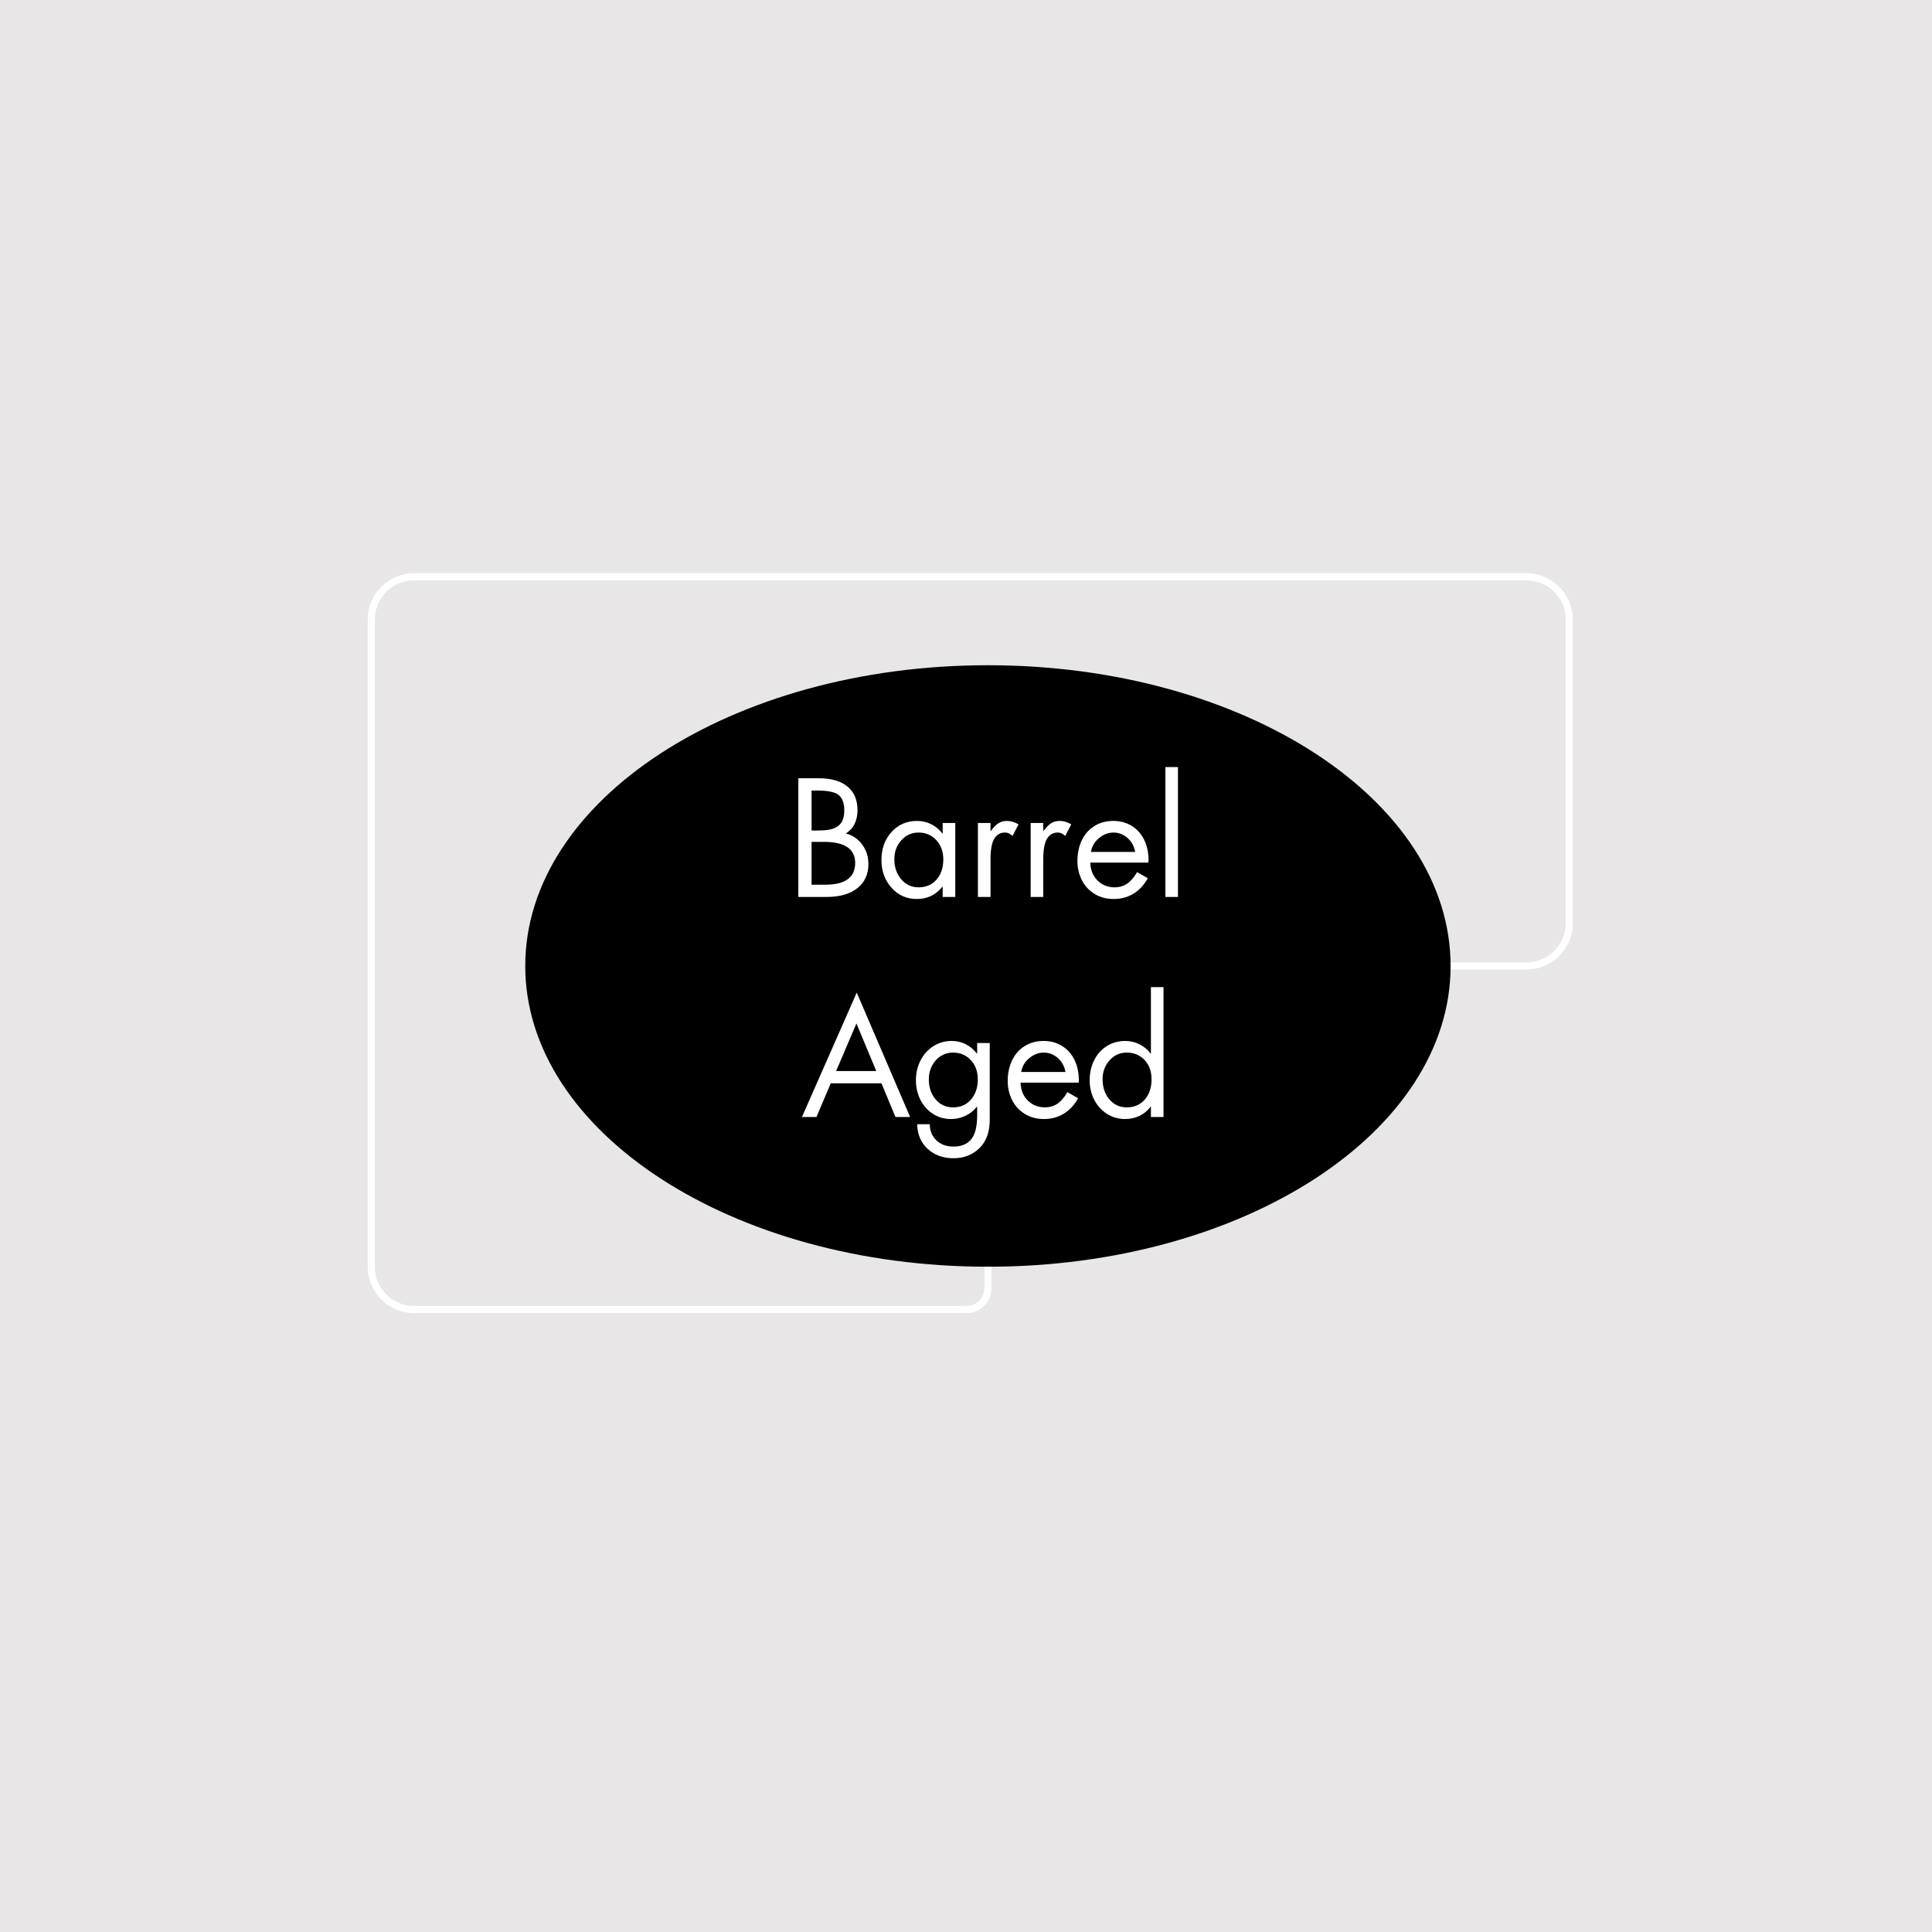 <svg version="1.0" preserveAspectRatio="xMidYMid meet" height="1080" viewBox="0 0 810 810" zoomAndPan="magnify" width="1080" xmlns:xlink="http://www.w3.org/1999/xlink" xmlns="http://www.w3.org/2000/svg"><defs><g></g><clipPath id="2bbad9a75f"><path clip-rule="nonzero" d="M 220.059 278.902 L 608.168 278.902 L 608.168 531.078 L 220.059 531.078 Z M 220.059 278.902"></path></clipPath><clipPath id="a0a220bc27"><path clip-rule="nonzero" d="M 414.191 531.078 C 521.324 531.078 608.168 474.625 608.168 404.992 C 608.168 335.355 521.324 278.902 414.191 278.902 C 307.062 278.902 220.215 335.355 220.215 404.992 C 220.215 474.625 307.062 531.078 414.191 531.078 Z M 414.191 531.078"></path></clipPath></defs><rect fill-opacity="1" height="972" y="-81" fill="#ffffff" width="972" x="-81"></rect><rect fill-opacity="1" height="972" y="-81" fill="#e8e6e6" width="972" x="-81"></rect><g clip-path="url(#2bbad9a75f)"><g clip-path="url(#a0a220bc27)"><path fill-rule="nonzero" fill-opacity="1" d="M 608.168 531.078 L 220.059 531.078 L 220.059 278.902 L 608.168 278.902 Z M 608.168 531.078" fill="#000000"></path></g></g><g fill-opacity="1" fill="#ffffff"><g transform="translate(329.692, 376.05)"><g><path d="M 13.531 -49.766 C 18.77 -49.766 22.797 -48.609 25.609 -46.297 C 28.422 -43.984 29.828 -40.648 29.828 -36.297 C 29.828 -34.273 29.441 -32.438 28.672 -30.781 C 27.898 -29.133 26.66 -27.738 24.953 -26.594 C 27.723 -25.895 29.988 -24.367 31.75 -22.016 C 33.508 -19.66 34.391 -16.922 34.391 -13.797 C 34.391 -9.484 32.836 -6.102 29.734 -3.656 C 26.629 -1.219 22.348 0 16.891 0 L 5.016 0 L 5.016 -49.766 Z M 10.562 -27.859 L 13.141 -27.859 C 16.348 -27.859 18.688 -28.188 20.156 -28.844 C 21.633 -29.5 22.691 -30.43 23.328 -31.641 C 23.961 -32.859 24.281 -34.41 24.281 -36.297 C 24.281 -39.242 23.52 -41.363 22 -42.656 C 20.488 -43.957 17.508 -44.609 13.062 -44.609 L 10.562 -44.609 Z M 16.438 -5.141 C 20.531 -5.141 23.617 -5.898 25.703 -7.422 C 27.797 -8.941 28.844 -11.219 28.844 -14.25 C 28.844 -17.156 27.766 -19.352 25.609 -20.844 C 23.453 -22.344 20.148 -23.094 15.703 -23.094 L 10.562 -23.094 L 10.562 -5.141 Z M 16.438 -5.141"></path></g></g></g><g fill-opacity="1" fill="#ffffff"><g transform="translate(367.173, 376.05)"><g><path d="M 28.047 -26.594 L 28.047 -31.016 L 33.328 -31.016 L 33.328 0 L 28.047 0 L 28.047 -4.297 L 27.922 -4.297 C 25.191 -0.859 21.625 0.859 17.219 0.859 C 12.914 0.859 9.363 -0.723 6.562 -3.891 C 3.77 -7.055 2.375 -10.906 2.375 -15.438 C 2.375 -20.195 3.781 -24.125 6.594 -27.219 C 9.414 -30.32 12.984 -31.875 17.297 -31.875 C 19.453 -31.875 21.441 -31.41 23.266 -30.484 C 25.086 -29.566 26.641 -28.27 27.922 -26.594 Z M 17.891 -27 C 15.066 -27 12.676 -25.922 10.719 -23.766 C 8.758 -21.609 7.781 -18.969 7.781 -15.844 C 7.781 -12.5 8.738 -9.691 10.656 -7.422 C 12.57 -5.16 15.004 -4.031 17.953 -4.031 C 21.078 -4.031 23.582 -5.109 25.469 -7.266 C 27.363 -9.422 28.312 -12.258 28.312 -15.781 C 28.312 -18.988 27.344 -21.66 25.406 -23.797 C 23.469 -25.93 20.961 -27 17.891 -27 Z M 17.891 -27"></path></g></g></g><g fill-opacity="1" fill="#ffffff"><g transform="translate(405.248, 376.05)"><g><path d="M 19.266 -25.609 C 18.742 -26.004 18.25 -26.332 17.781 -26.594 C 17.32 -26.863 16.766 -27 16.109 -27 C 14.129 -27 12.617 -26.117 11.578 -24.359 C 10.547 -22.598 10.031 -19.758 10.031 -15.844 L 10.031 0 L 4.75 0 L 4.75 -31.016 L 10.031 -31.016 L 10.031 -27.656 L 10.156 -27.656 C 11.438 -29.375 12.57 -30.504 13.562 -31.047 C 14.551 -31.598 15.707 -31.875 17.031 -31.875 C 17.82 -31.875 18.625 -31.742 19.438 -31.484 C 20.25 -31.223 21.031 -30.867 21.781 -30.422 Z M 19.266 -25.609"></path></g></g></g><g fill-opacity="1" fill="#ffffff"><g transform="translate(427.355, 376.05)"><g><path d="M 19.266 -25.609 C 18.742 -26.004 18.25 -26.332 17.781 -26.594 C 17.32 -26.863 16.766 -27 16.109 -27 C 14.129 -27 12.617 -26.117 11.578 -24.359 C 10.547 -22.598 10.031 -19.758 10.031 -15.844 L 10.031 0 L 4.75 0 L 4.75 -31.016 L 10.031 -31.016 L 10.031 -27.656 L 10.156 -27.656 C 11.438 -29.375 12.57 -30.504 13.562 -31.047 C 14.551 -31.598 15.707 -31.875 17.031 -31.875 C 17.82 -31.875 18.625 -31.742 19.438 -31.484 C 20.25 -31.223 21.031 -30.867 21.781 -30.422 Z M 19.266 -25.609"></path></g></g></g><g fill-opacity="1" fill="#ffffff"><g transform="translate(449.461, 376.05)"><g><path d="M 32.016 -14.391 L 7.656 -14.391 C 7.738 -11.305 8.75 -8.805 10.688 -6.891 C 12.625 -4.984 15 -4.031 17.812 -4.031 C 19.801 -4.031 21.551 -4.535 23.062 -5.547 C 24.582 -6.555 25.984 -8.18 27.266 -10.422 L 31.75 -7.859 C 30.25 -5.086 28.273 -2.941 25.828 -1.422 C 23.391 0.098 20.586 0.859 17.422 0.859 C 14.391 0.859 11.707 0.133 9.375 -1.312 C 7.039 -2.77 5.27 -4.719 4.062 -7.156 C 2.852 -9.602 2.25 -12.254 2.25 -15.109 C 2.25 -18.273 2.852 -21.133 4.062 -23.688 C 5.27 -26.238 7.016 -28.238 9.297 -29.688 C 11.586 -31.145 14.254 -31.875 17.297 -31.875 C 20.242 -31.875 22.848 -31.16 25.109 -29.734 C 27.379 -28.305 29.109 -26.336 30.297 -23.828 C 31.484 -21.316 32.078 -18.5 32.078 -15.375 C 32.078 -15.07 32.055 -14.742 32.016 -14.391 Z M 26.469 -18.875 C 26.031 -21.289 24.953 -23.25 23.234 -24.75 C 21.516 -26.25 19.555 -27 17.359 -27 C 15.203 -27 13.176 -26.219 11.281 -24.656 C 9.395 -23.094 8.273 -21.164 7.922 -18.875 Z M 26.469 -18.875"></path></g></g></g><g fill-opacity="1" fill="#ffffff"><g transform="translate(483.708, 376.05)"><g><path d="M 10.156 -54.453 L 10.156 0 L 4.891 0 L 4.891 -54.453 Z M 10.156 -54.453"></path></g></g></g><g fill-opacity="1" fill="#ffffff"><g transform="translate(335.833, 468.3)"><g><path d="M 23.359 -52.141 L 45.734 0 L 39.594 0 L 33.719 -14.125 L 12.469 -14.125 L 6.469 0 L 0.391 0 Z M 14.719 -19.266 L 31.547 -19.266 L 23.234 -39.203 Z M 8.969 -49.766 Z M 8.969 -49.766"></path></g></g></g><g fill-opacity="1" fill="#ffffff"><g transform="translate(381.958, 468.3)"><g><path d="M 27.719 -26.594 L 27.719 -31.016 L 33 -31.016 L 33 1.125 C 33 6.312 31.547 10.301 28.641 13.094 C 25.734 15.895 22.125 17.297 17.812 17.297 C 13.414 17.297 9.797 15.984 6.953 13.359 C 4.117 10.742 2.66 7.301 2.578 3.031 L 7.859 3.031 C 7.859 5.758 8.77 8.004 10.594 9.766 C 12.414 11.523 14.82 12.406 17.812 12.406 C 21.07 12.406 23.535 11.395 25.203 9.375 C 26.879 7.352 27.719 4.008 27.719 -0.656 L 27.719 -4.297 L 27.594 -4.297 C 26.352 -2.703 24.773 -1.441 22.859 -0.516 C 20.953 0.398 18.941 0.859 16.828 0.859 C 13.973 0.859 11.422 0.133 9.172 -1.312 C 6.93 -2.77 5.18 -4.738 3.922 -7.219 C 2.672 -9.707 2.047 -12.426 2.047 -15.375 C 2.047 -18.414 2.691 -21.195 3.984 -23.719 C 5.285 -26.25 7.078 -28.238 9.359 -29.688 C 11.648 -31.145 14.207 -31.875 17.031 -31.875 C 19.188 -31.875 21.164 -31.41 22.969 -30.484 C 24.77 -29.566 26.312 -28.27 27.594 -26.594 Z M 17.562 -27 C 15.707 -27 14.008 -26.516 12.469 -25.547 C 10.926 -24.578 9.703 -23.223 8.797 -21.484 C 7.898 -19.742 7.453 -17.863 7.453 -15.844 C 7.453 -12.457 8.398 -9.641 10.297 -7.391 C 12.191 -5.148 14.633 -4.031 17.625 -4.031 C 20.75 -4.031 23.254 -5.129 25.141 -7.328 C 27.035 -9.523 27.984 -12.344 27.984 -15.781 C 27.984 -19.07 27.004 -21.766 25.047 -23.859 C 23.086 -25.953 20.594 -27 17.562 -27 Z M 17.562 -27"></path></g></g></g><g fill-opacity="1" fill="#ffffff"><g transform="translate(420.232, 468.3)"><g><path d="M 32.016 -14.391 L 7.656 -14.391 C 7.738 -11.305 8.75 -8.805 10.688 -6.891 C 12.625 -4.984 15 -4.031 17.812 -4.031 C 19.801 -4.031 21.551 -4.535 23.062 -5.547 C 24.582 -6.555 25.984 -8.18 27.266 -10.422 L 31.75 -7.859 C 30.25 -5.086 28.273 -2.941 25.828 -1.422 C 23.391 0.098 20.586 0.859 17.422 0.859 C 14.391 0.859 11.707 0.133 9.375 -1.312 C 7.039 -2.77 5.27 -4.719 4.062 -7.156 C 2.852 -9.602 2.25 -12.254 2.25 -15.109 C 2.25 -18.273 2.852 -21.133 4.062 -23.688 C 5.27 -26.238 7.016 -28.238 9.297 -29.688 C 11.586 -31.145 14.254 -31.875 17.297 -31.875 C 20.242 -31.875 22.848 -31.16 25.109 -29.734 C 27.379 -28.305 29.109 -26.336 30.297 -23.828 C 31.484 -21.316 32.078 -18.5 32.078 -15.375 C 32.078 -15.07 32.055 -14.742 32.016 -14.391 Z M 26.469 -18.875 C 26.031 -21.289 24.953 -23.25 23.234 -24.75 C 21.516 -26.25 19.555 -27 17.359 -27 C 15.203 -27 13.176 -26.219 11.281 -24.656 C 9.395 -23.094 8.273 -21.164 7.922 -18.875 Z M 26.469 -18.875"></path></g></g></g><g fill-opacity="1" fill="#ffffff"><g transform="translate(454.479, 468.3)"><g><path d="M 33.328 -54.453 L 33.328 0 L 28.047 0 L 28.047 -4.297 L 27.922 -4.297 C 26.598 -2.578 25.02 -1.285 23.188 -0.422 C 21.363 0.43 19.375 0.859 17.219 0.859 C 14.406 0.859 11.852 0.125 9.562 -1.344 C 7.281 -2.82 5.508 -4.801 4.25 -7.281 C 3 -9.77 2.375 -12.488 2.375 -15.438 C 2.375 -18.477 3 -21.266 4.25 -23.797 C 5.508 -26.328 7.281 -28.305 9.562 -29.734 C 11.852 -31.16 14.43 -31.875 17.297 -31.875 C 19.398 -31.875 21.375 -31.41 23.219 -30.484 C 25.07 -29.566 26.641 -28.27 27.922 -26.594 L 28.047 -26.594 L 28.047 -54.453 Z M 17.891 -27 C 15.023 -27 12.625 -25.906 10.688 -23.719 C 8.75 -21.539 7.781 -18.914 7.781 -15.844 C 7.781 -12.457 8.727 -9.641 10.625 -7.391 C 12.52 -5.148 14.961 -4.031 17.953 -4.031 C 21.035 -4.031 23.531 -5.109 25.438 -7.266 C 27.352 -9.422 28.312 -12.258 28.312 -15.781 C 28.312 -19.125 27.332 -21.828 25.375 -23.891 C 23.414 -25.961 20.922 -27 17.891 -27 Z M 17.891 -27"></path></g></g></g><path stroke-miterlimit="4" stroke-opacity="1" stroke-width="4" stroke="#ffffff" d="M 605.371 219.617 L 647.699 219.617 C 660.955 219.617 671.699 208.872 671.699 195.617 L 671.699 25.997 C 671.699 12.747 660.955 1.997 647.699 1.997 L 26.001 1.997 C 12.746 1.997 2.001 12.747 2.001 25.997 L 2.001 387.664 C 2.001 400.919 12.746 411.664 26.001 411.664 L 334.767 411.664 C 341.376 411.664 346.731 406.31 346.731 399.701 L 346.731 387.732" stroke-linejoin="miter" fill="none" transform="matrix(0.75, 0, 0, 0.75, 154.147, 240.287)" stroke-linecap="butt"></path></svg>